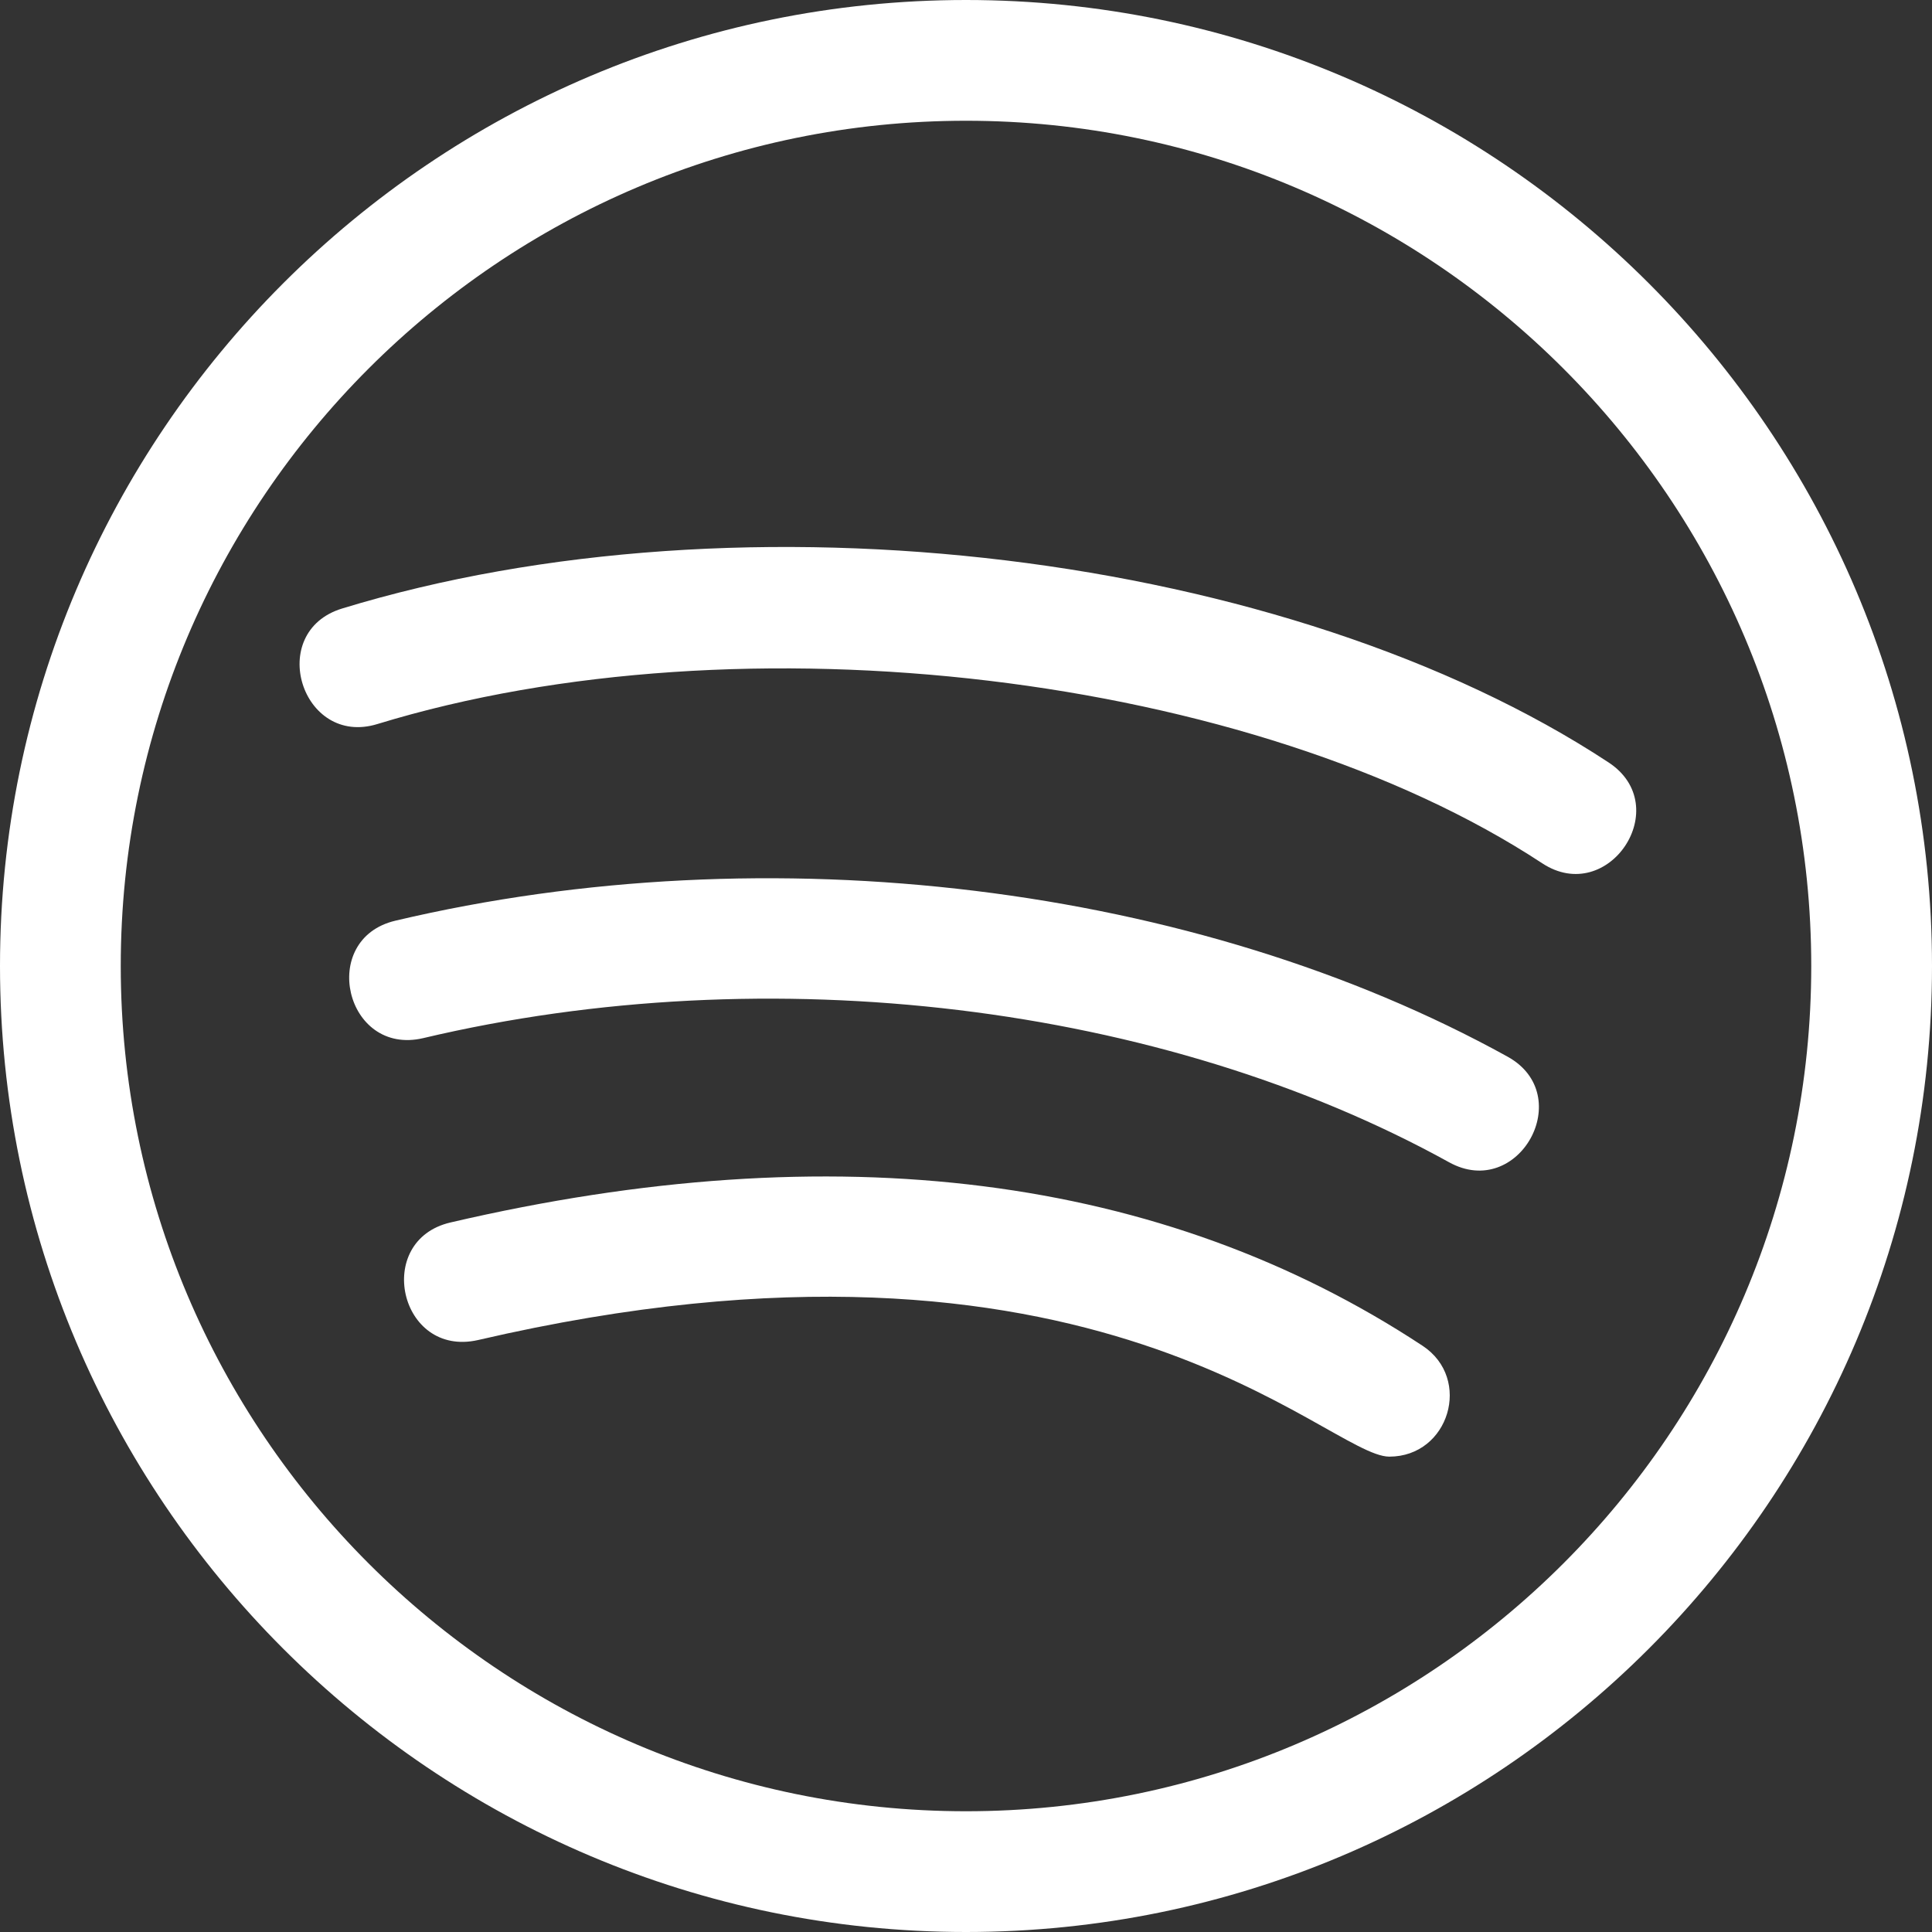 <svg width="512" height="512" viewBox="0 0 512 512" fill="none" xmlns="http://www.w3.org/2000/svg">
<rect x="0" y="0" width="512" height="512" fill="#333333" stroke="none"/>
<path d="M377.003 356.65C308.053 311.232 221.376 300.202 119.381 323.968C98.901 328.725 105.813 359.808 126.635 355.136C290.731 316.992 351.637 386.026 368.192 386.026C384.021 386.005 390.229 365.376 377.003 356.65Z" fill="white"/>
<path d="M112.149 275.115C203.904 253.397 308.074 266.027 384.021 308.011C402.496 318.229 417.984 290.219 399.509 280.021C316.842 234.325 203.946 220.544 104.789 243.989C84.224 248.832 91.499 279.957 112.149 275.115V275.115Z" fill="white"/>
<path d="M100.032 191.872C196.672 162.304 332.245 178.518 408.704 228.779C426.261 240.32 443.989 213.675 426.283 202.048C341.376 146.219 197.12 128.704 90.667 161.259C70.358 167.467 79.915 198.08 100.032 191.872V191.872Z" fill="white"/>
<path d="M256 512C397.163 512 512 397.163 512 256C512 114.837 397.163 0 256 0C114.837 0 0 114.837 0 256C0 397.163 114.837 512 256 512ZM256 32C379.52 32 480 132.48 480 256C480 379.52 379.52 480 256 480C132.48 480 32 379.52 32 256C32 132.48 132.48 32 256 32Z" fill="white"/>
</svg>

